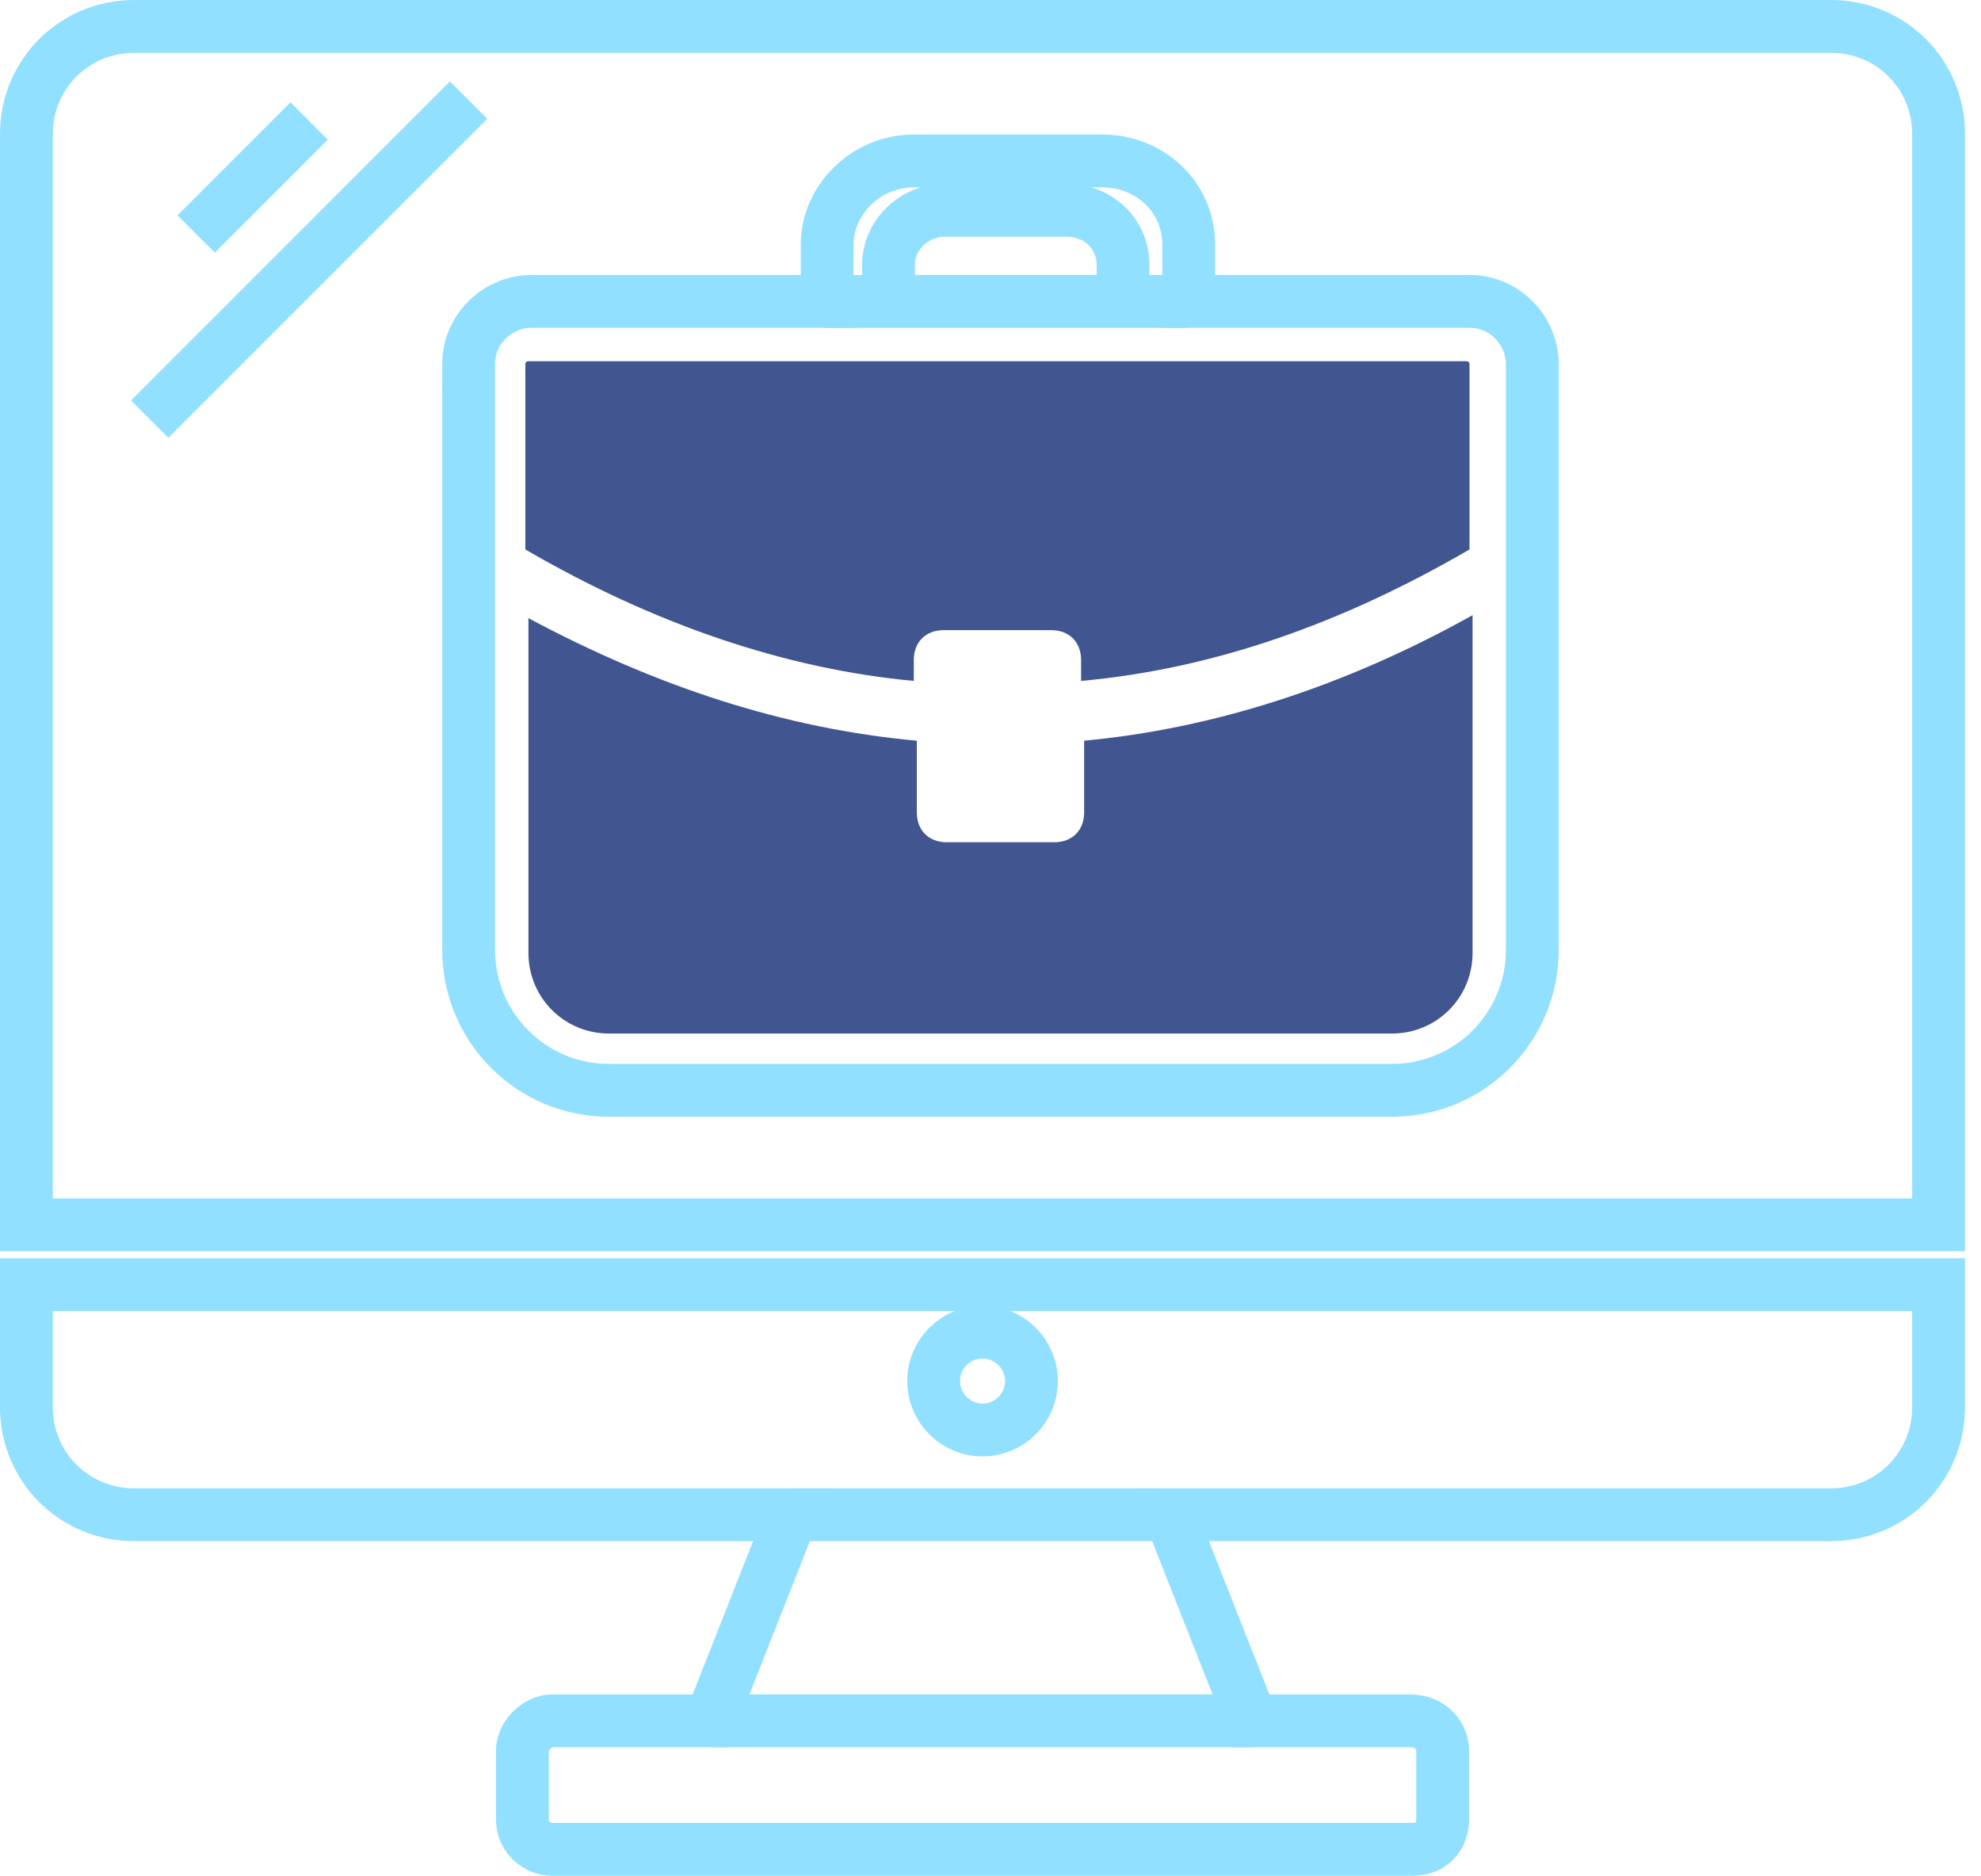 <?xml version="1.0" encoding="UTF-8"?>
<svg xmlns="http://www.w3.org/2000/svg" width="75" height="71" viewBox="0 0 75 71" fill="none">
  <path d="M41.045 28.037V30.751C41.045 31.43 40.593 31.881 39.914 31.881H35.841C35.163 31.881 34.711 31.43 34.711 30.751V28.037C29.734 27.585 24.869 26.001 20.006 23.398V36.068C20.006 37.765 21.363 39.122 23.06 39.122H52.697C54.394 39.122 55.751 37.765 55.751 36.068V23.285C50.888 26 45.91 27.583 41.046 28.037H41.045Z" fill="#415691"></path>
  <path d="M34.596 25.774V24.983C34.596 24.304 35.048 23.852 35.727 23.852H39.8C40.478 23.852 40.93 24.304 40.93 24.983V25.774C45.907 25.323 50.772 23.625 55.635 20.798V13.785C55.635 13.672 55.522 13.672 55.522 13.672H20.002C19.889 13.672 19.889 13.785 19.889 13.785V20.798C24.752 23.625 29.73 25.323 34.594 25.774H34.596Z" fill="#415691"></path>
  <path d="M73.395 46.361V5.073C73.395 2.81 71.586 1 69.323 1H5.073C2.81 1.001 1 2.81 1 5.073V46.361H73.395ZM17.742 13.784C17.742 12.427 18.873 11.408 20.118 11.408H31.316V9.259C31.316 7.562 32.787 6.091 34.597 6.091H41.723C43.532 6.091 45.004 7.45 45.004 9.259V11.408H55.638C56.995 11.408 58.013 12.539 58.013 13.784V35.955C58.013 38.895 55.638 41.271 52.697 41.271H23.06C20.119 41.271 17.743 38.895 17.743 35.955V13.784H17.742Z" stroke="#92E0FF" stroke-width="2" stroke-miterlimit="10"></path>
  <path d="M33.639 11.409V10.015C33.639 8.914 34.593 7.96 35.766 7.96H40.39C41.564 7.96 42.518 8.842 42.518 10.016V11.411" stroke="#92E0FF" stroke-width="2" stroke-miterlimit="10"></path>
  <path d="M1 48.624V53.262C1 55.525 2.809 57.335 5.073 57.335H29.981L26.904 65.137H20.908C20.343 65.137 19.778 65.702 19.778 66.267V68.87C19.778 69.548 20.343 70 20.908 70H53.487C54.166 70 54.618 69.548 54.618 68.87V66.267C54.618 65.702 54.166 65.137 53.373 65.137H47.377L44.3 57.335H69.323C71.585 57.335 73.395 55.526 73.395 53.262V48.624H1Z" stroke="#92E0FF" stroke-width="2" stroke-miterlimit="10"></path>
  <path d="M31.203 11.41H44.955" stroke="#92E0FF" stroke-width="2" stroke-miterlimit="10"></path>
  <path d="M37.199 54.127C38.221 54.127 39.05 53.298 39.05 52.275C39.05 51.252 38.221 50.423 37.199 50.423C36.176 50.423 35.347 51.252 35.347 52.275C35.347 53.298 36.176 54.127 37.199 54.127Z" stroke="#92E0FF" stroke-width="2" stroke-miterlimit="10"></path>
  <path d="M29.98 57.335H43.967" stroke="#92E0FF" stroke-width="2" stroke-miterlimit="10"></path>
  <path d="M26.903 65.136H47.424" stroke="#92E0FF" stroke-width="2" stroke-miterlimit="10"></path>
  <path d="M17.742 3.79L5.666 15.865" stroke="#92E0FF" stroke-width="2" stroke-miterlimit="10"></path>
  <path d="M11.704 4.58L7.425 8.858" stroke="#92E0FF" stroke-width="2" stroke-miterlimit="10"></path>
</svg>
